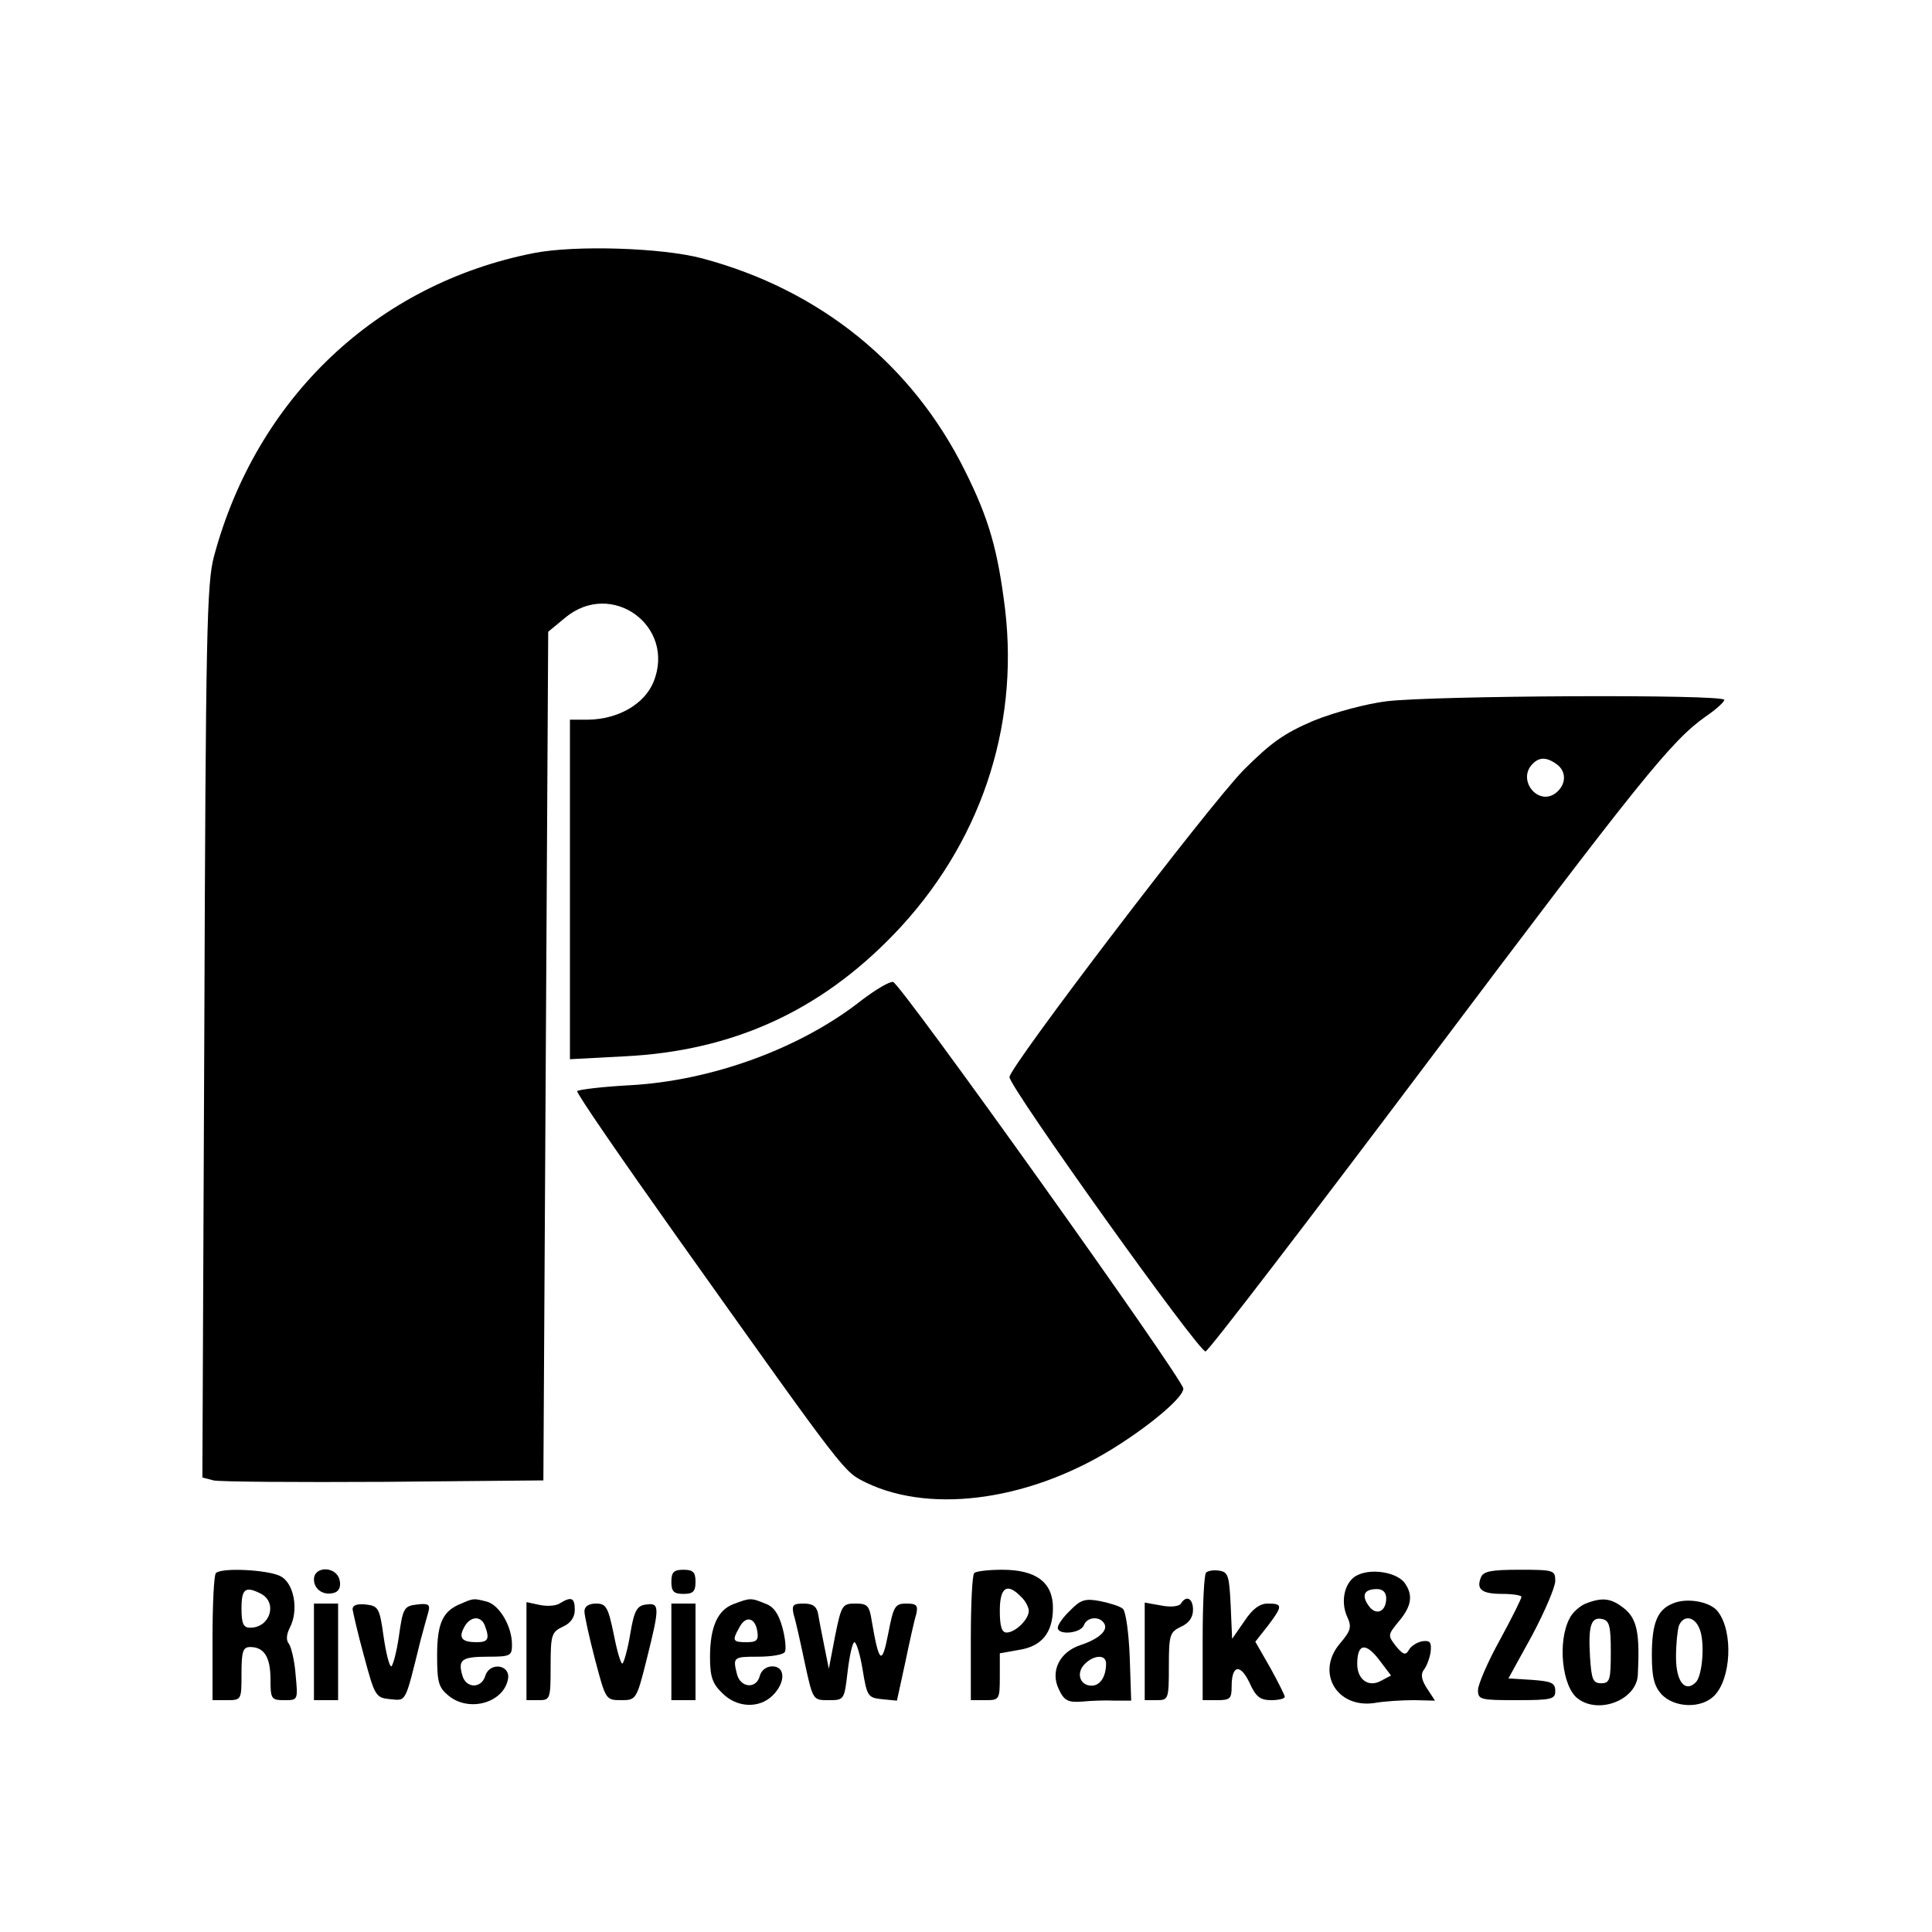 <?xml version="1.0" standalone="no"?>
<!DOCTYPE svg PUBLIC "-//W3C//DTD SVG 20010904//EN"
 "http://www.w3.org/TR/2001/REC-SVG-20010904/DTD/svg10.dtd">
<svg version="1.0" xmlns="http://www.w3.org/2000/svg"
 width="400pt" height="400pt" viewBox="0 0 400 400"
 preserveAspectRatio="xMidYMid meet">
<g transform="translate(0,400) scale(0.1,-0.1)"
fill="#000000" stroke="none">
<path d="M1105 3476 c-325 -64 -574 -300 -662 -628 -15 -56 -17 -159 -20 -985
l-4 -922 23 -6 c13 -3 172 -4 353 -3 l330 3 5 879 5 878 35 29 c96 80 230 -17
183 -133 -19 -46 -73 -77 -135 -78 l-38 0 0 -351 0 -352 113 6 c223 11 404 93
558 253 177 184 259 425 230 672 -15 122 -33 187 -83 287 -109 220 -300 375
-544 440 -82 22 -262 28 -349 11z"/>
<path d="M2870 2548 c-41 -5 -108 -23 -150 -40 -61 -26 -88 -45 -145 -102 -71
-72 -485 -615 -485 -636 0 -21 393 -571 406 -568 7 2 213 271 459 598 443 589
505 666 577 717 21 14 38 30 38 34 0 12 -604 9 -700 -3z m354 -131 c21 -16 18
-45 -6 -61 -35 -22 -74 27 -48 59 15 18 31 19 54 2z"/>
<path d="M1785 1930 c-126 -100 -311 -168 -483 -177 -56 -3 -104 -9 -107 -12
-2 -4 91 -139 206 -301 357 -502 345 -486 393 -510 138 -66 347 -35 523 79 73
47 133 99 133 116 0 19 -586 840 -601 842 -8 1 -36 -16 -64 -37z"/>
<path d="M447 743 c-4 -3 -7 -64 -7 -135 l0 -128 30 0 c30 0 30 1 30 55 0 46
3 55 18 55 29 0 42 -21 42 -67 0 -41 2 -43 29 -43 28 0 28 0 23 53 -2 28 -9
57 -14 64 -6 7 -5 19 2 33 19 36 9 93 -20 107 -26 13 -122 18 -133 6z m94 -43
c34 -19 18 -70 -23 -70 -14 0 -18 8 -18 40 0 41 8 47 41 30z"/>
<path d="M650 730 c0 -22 22 -35 44 -27 9 4 12 14 9 26 -7 29 -53 29 -53 1z"/>
<path d="M1390 725 c0 -20 5 -25 25 -25 20 0 25 5 25 25 0 20 -5 25 -25 25
-20 0 -25 -5 -25 -25z"/>
<path d="M2017 743 c-4 -3 -7 -64 -7 -135 l0 -128 30 0 c29 0 30 1 30 49 l0
48 39 7 c48 7 71 36 71 87 0 53 -35 79 -105 79 -28 0 -55 -3 -58 -7z m97 -49
c9 -8 16 -22 16 -29 0 -18 -28 -45 -46 -45 -10 0 -14 13 -14 45 0 49 15 59 44
29z"/>
<path d="M2497 744 c-4 -4 -7 -65 -7 -136 l0 -128 30 0 c27 0 30 3 30 29 0 44
18 47 37 7 13 -29 22 -36 45 -36 15 0 28 3 28 7 0 3 -14 31 -30 60 l-31 54 26
33 c31 41 31 46 0 46 -17 0 -32 -11 -49 -37 l-25 -36 -3 69 c-3 61 -5 69 -23
72 -12 2 -24 0 -28 -4z"/>
<path d="M2813 740 c-28 -11 -39 -53 -24 -87 10 -21 8 -29 -15 -56 -50 -59 -7
-134 71 -123 22 4 59 6 83 6 l43 -1 -17 26 c-11 17 -13 29 -6 38 5 6 12 23 14
37 2 20 -1 24 -17 22 -11 -2 -24 -10 -28 -18 -7 -12 -12 -10 -27 8 -17 22 -17
23 6 51 27 32 30 55 12 80 -16 21 -65 30 -95 17z m57 -49 c0 -28 -21 -37 -36
-16 -16 22 -10 35 17 35 12 0 19 -7 19 -19z m-12 -131 l22 -29 -21 -11 c-25
-14 -49 2 -49 35 0 43 18 46 48 5z"/>
<path d="M3066 734 c-10 -25 2 -34 45 -34 21 0 39 -3 39 -6 0 -4 -20 -44 -45
-90 -25 -45 -45 -92 -45 -103 0 -20 5 -21 80 -21 73 0 80 2 80 19 0 17 -8 20
-48 23 l-49 3 49 89 c26 49 48 100 48 113 0 22 -3 23 -74 23 -58 0 -75 -3 -80
-16z"/>
<path d="M955 680 c-38 -15 -50 -40 -50 -107 0 -56 3 -67 24 -84 43 -35 115
-14 123 36 4 29 -38 34 -47 6 -8 -28 -41 -27 -48 1 -9 32 -1 38 54 38 46 0 49
2 49 25 0 38 -26 82 -52 89 -27 7 -28 7 -53 -4z m49 -46 c10 -27 7 -34 -17
-34 -31 0 -38 9 -26 31 12 23 35 25 43 3z"/>
<path d="M1160 681 c-8 -6 -27 -7 -42 -4 l-28 6 0 -102 0 -101 25 0 c24 0 25
2 25 70 0 65 2 71 25 82 16 7 25 19 25 35 0 25 -7 28 -30 14z"/>
<path d="M1519 679 c-33 -12 -49 -47 -49 -110 0 -40 5 -55 25 -74 30 -31 77
-33 105 -5 27 27 26 60 -1 60 -12 0 -23 -8 -26 -20 -7 -27 -39 -25 -47 3 -9
36 -8 37 43 37 28 0 53 4 56 10 3 5 1 28 -5 50 -8 29 -18 44 -36 50 -29 12
-31 12 -65 -1z m49 -57 c3 -18 -2 -22 -22 -22 -29 0 -31 3 -15 31 13 25 33 20
37 -9z"/>
<path d="M2216 666 c-15 -14 -26 -30 -26 -36 0 -16 47 -12 54 5 6 17 32 20 42
4 9 -14 -10 -32 -49 -45 -43 -14 -63 -54 -45 -91 11 -24 19 -28 48 -26 19 2
50 3 69 2 l33 0 -3 90 c-2 50 -8 94 -14 100 -5 5 -27 12 -47 16 -31 6 -41 3
-62 -19z m74 -110 c0 -27 -12 -46 -30 -46 -24 0 -33 26 -14 45 19 19 44 20 44
1z"/>
<path d="M2445 680 c-4 -6 -21 -8 -41 -4 l-34 6 0 -101 0 -101 25 0 c24 0 25
2 25 70 0 65 2 71 25 82 16 7 25 19 25 35 0 24 -14 31 -25 13z"/>
<path d="M3283 680 c-12 -5 -27 -18 -33 -30 -26 -48 -16 -143 17 -167 44 -33
122 -2 124 50 4 83 -1 113 -26 135 -28 23 -46 26 -82 12z m52 -100 c0 -58 -2
-65 -20 -65 -17 0 -20 8 -23 54 -4 65 2 84 25 79 15 -3 18 -14 18 -68z"/>
<path d="M3463 680 c-32 -13 -43 -41 -43 -107 0 -46 5 -64 20 -81 27 -28 82
-30 109 -3 35 35 40 132 8 174 -15 21 -65 30 -94 17z m56 -53 c11 -27 6 -96
-8 -110 -22 -22 -41 1 -41 52 0 27 3 56 6 65 9 23 33 20 43 -7z"/>
<path d="M650 580 l0 -100 25 0 25 0 0 100 0 100 -25 0 -25 0 0 -100z"/>
<path d="M730 668 c1 -7 11 -51 24 -98 22 -82 24 -85 54 -88 34 -3 30 -10 63
123 6 22 13 48 16 58 4 15 0 18 -24 15 -26 -3 -29 -7 -37 -65 -5 -35 -13 -63
-16 -63 -4 0 -11 28 -16 63 -8 58 -11 62 -36 65 -18 2 -28 -1 -28 -10z"/>
<path d="M1210 664 c0 -9 10 -54 22 -100 22 -83 22 -84 54 -84 31 0 32 1 53
85 27 108 27 117 -1 113 -19 -2 -25 -12 -33 -60 -5 -31 -13 -59 -16 -62 -3 -3
-11 23 -18 59 -12 58 -16 65 -37 65 -15 0 -24 -6 -24 -16z"/>
<path d="M1390 580 l0 -100 25 0 25 0 0 100 0 100 -25 0 -25 0 0 -100z"/>
<path d="M1643 658 c4 -12 14 -57 23 -100 17 -78 17 -78 49 -78 33 0 33 0 40
60 4 33 10 60 14 60 4 0 12 -26 17 -57 9 -55 11 -58 40 -61 l31 -3 17 78 c9
43 19 89 23 101 4 18 1 22 -20 22 -24 0 -27 -5 -38 -62 -13 -67 -19 -62 -34
25 -5 33 -9 37 -34 37 -27 0 -29 -3 -42 -67 l-13 -68 -9 45 c-5 25 -11 55 -13
68 -3 16 -11 22 -30 22 -22 0 -25 -3 -21 -22z"/>
</g>
</svg>
